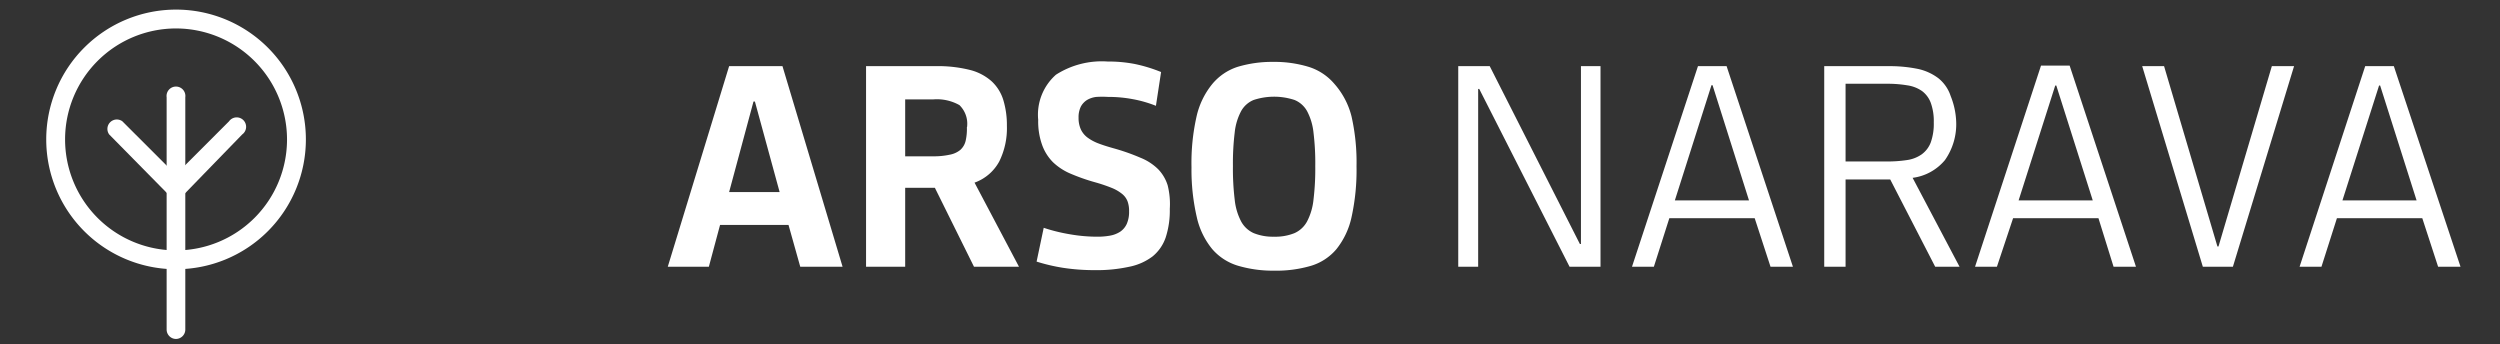 <svg xmlns="http://www.w3.org/2000/svg" viewBox="0 0 140.58 19.36">
   <rect x="0" y="0" width="140.58" height="19.36" fill="#333333" stroke="none"/>
   <title>narava_1</title>
   <path d="M44.34,12.65H40.49L39.86,15H37.55L41,3.72h3L47.38,15H45ZM41,10.8h2.84L42.45,5.71h-.08Z" style="fill:#fff"></path>
   <path d="M56.62,7.08a4.22,4.22,0,0,1-.43,2,2.56,2.56,0,0,1-1.39,1.19L57.3,15H54.77l-2.2-4.44H50.9V15H48.7V3.72h3.9a7.36,7.36,0,0,1,1.93.21,2.89,2.89,0,0,1,1.23.64,2.39,2.39,0,0,1,.66,1.06A4.88,4.88,0,0,1,56.62,7.08Zm-2.24.06a1.46,1.46,0,0,0-.43-1.23,2.59,2.59,0,0,0-1.48-.32H50.9V8.79h1.56a4.23,4.23,0,0,0,.94-.09A1.31,1.31,0,0,0,54,8.43a1,1,0,0,0,.3-.51A3,3,0,0,0,54.37,7.15Z" style="fill:#fff"></path>
   <path d="M65.78,11.75a4.87,4.87,0,0,1-.23,1.6,2.36,2.36,0,0,1-.74,1.07A3.21,3.21,0,0,1,63.5,15a8.48,8.48,0,0,1-1.94.19,11.53,11.53,0,0,1-1.78-.13,10.24,10.24,0,0,1-1.49-.35l.4-1.9a9.7,9.7,0,0,0,1.45.36,8.93,8.93,0,0,0,1.55.14,3.92,3.92,0,0,0,.73-.06,1.57,1.57,0,0,0,.57-.22,1.07,1.07,0,0,0,.37-.44,1.67,1.67,0,0,0,.13-.71,1.53,1.53,0,0,0-.09-.57,1,1,0,0,0-.32-.42,2.27,2.27,0,0,0-.58-.33,9,9,0,0,0-.92-.31,11,11,0,0,1-1.37-.48,3.27,3.27,0,0,1-1-.65,2.64,2.64,0,0,1-.62-1,3.91,3.91,0,0,1-.21-1.38,3,3,0,0,1,1-2.54,4.78,4.78,0,0,1,2.91-.74,7.72,7.72,0,0,1,1.53.14,8.55,8.55,0,0,1,1.47.45L65,5.95a6.83,6.83,0,0,0-1.28-.37,7.37,7.37,0,0,0-1.41-.13,5.21,5.21,0,0,0-.66,0,1.33,1.33,0,0,0-.52.17,1,1,0,0,0-.35.37,1.35,1.35,0,0,0-.13.63,1.55,1.55,0,0,0,.13.66,1.22,1.22,0,0,0,.38.46,2.55,2.55,0,0,0,.62.33q.37.14.88.28a11.72,11.72,0,0,1,1.47.52,3,3,0,0,1,1,.65,2.28,2.28,0,0,1,.53.9A4.32,4.32,0,0,1,65.78,11.75Z" style="fill:#fff"></path>
   <path d="M71.64,15.22a6.91,6.91,0,0,1-2-.27A3.08,3.08,0,0,1,68.16,14a4.3,4.3,0,0,1-.86-1.78A11.8,11.8,0,0,1,67,9.41a11.88,11.88,0,0,1,.28-2.84,4.42,4.42,0,0,1,.86-1.81,3.08,3.08,0,0,1,1.45-1,6.73,6.73,0,0,1,2-.28,6.6,6.6,0,0,1,2,.28,3.11,3.11,0,0,1,1.44.95A4.36,4.36,0,0,1,76,6.55a11.71,11.71,0,0,1,.28,2.81A12.27,12.27,0,0,1,76,12.21a4.35,4.35,0,0,1-.85,1.8,3,3,0,0,1-1.44.94A6.9,6.9,0,0,1,71.64,15.22Zm0-1.91a2.87,2.87,0,0,0,1.15-.2,1.49,1.49,0,0,0,.71-.66,3.38,3.38,0,0,0,.36-1.22,14.49,14.49,0,0,0,.1-1.89,14.28,14.28,0,0,0-.1-1.89,3.29,3.29,0,0,0-.36-1.2,1.42,1.42,0,0,0-.71-.63,3.68,3.68,0,0,0-2.29,0,1.42,1.42,0,0,0-.71.63,3.29,3.29,0,0,0-.36,1.2,14.26,14.26,0,0,0-.1,1.89,14.47,14.47,0,0,0,.1,1.89,3.38,3.38,0,0,0,.36,1.22,1.5,1.5,0,0,0,.71.66A2.86,2.86,0,0,0,71.63,13.31Z" style="fill:#fff"></path>
   <path d="M83.18,5h-.06V15H82V3.72h1.77l5.07,10h.06v-10H90V15H88.26Z" style="fill:#fff"></path>
   <path d="M98.67,12.27h-4.8L93,15H91.77L95.48,3.72h1.61L100.82,15H99.56Zm-4.49-1h4.17L96.3,4.79h-.06Z" style="fill:#fff"></path>
   <path d="M103.78,15h-1.2V3.72h3.62a7.87,7.87,0,0,1,1.67.16A2.93,2.93,0,0,1,109,4.4a2.13,2.13,0,0,1,.69,1A4.27,4.27,0,0,1,110,6.83,3.51,3.51,0,0,1,109.37,9a2.83,2.83,0,0,1-1.82,1l2.64,5h-1.37l-2.53-4.91h-2.51Zm0-5.92h2.32A7.39,7.39,0,0,0,107.24,9a1.91,1.91,0,0,0,.82-.32,1.48,1.48,0,0,0,.51-.67,3.12,3.12,0,0,0,.17-1.13,3,3,0,0,0-.17-1.1,1.46,1.46,0,0,0-.49-.66,1.92,1.92,0,0,0-.82-.32,6.67,6.67,0,0,0-1.16-.09h-2.32Z" style="fill:#fff"></path>
   <path d="M118,12.27h-4.8L112.29,15h-1.23l3.71-11.31h1.61L120.11,15h-1.26Zm-4.49-1h4.17l-2.05-6.46h-.06Z" style="fill:#fff"></path>
   <path d="M120.46,3.72h1.23l3,10.14h.06l3-10.14H129L125.56,15h-1.69Z" style="fill:#fff"></path>
   <path d="M136.21,12.27h-4.8L130.54,15h-1.23L133,3.72h1.61L138.36,15H137.1Zm-4.49-1h4.17l-2.05-6.46h-.06Z" style="fill:#fff"></path>
   <path d="M9.9,19.06a.53.53,0,0,1-.53-.53V5.47a.53.53,0,1,1,1.05,0V18.53A.53.53,0,0,1,9.9,19.06Z" style="fill:#fff"></path>
   <path d="M9.9,11.11A.52.52,0,0,1,9.53,11L6.14,7.56a.53.53,0,0,1,.74-.74l3,3,3-3a.53.53,0,1,1,.74.74L10.28,11A.52.52,0,0,1,9.9,11.11Z" style="fill:#fff"></path>
   <path d="M9.9,15.14a7.3,7.3,0,1,1,7.3-7.3A7.3,7.3,0,0,1,9.9,15.14ZM9.9,1.6a6.24,6.24,0,1,0,6.24,6.24A6.25,6.25,0,0,0,9.9,1.6Z" style="fill:#fff">
   </path>
</svg>
